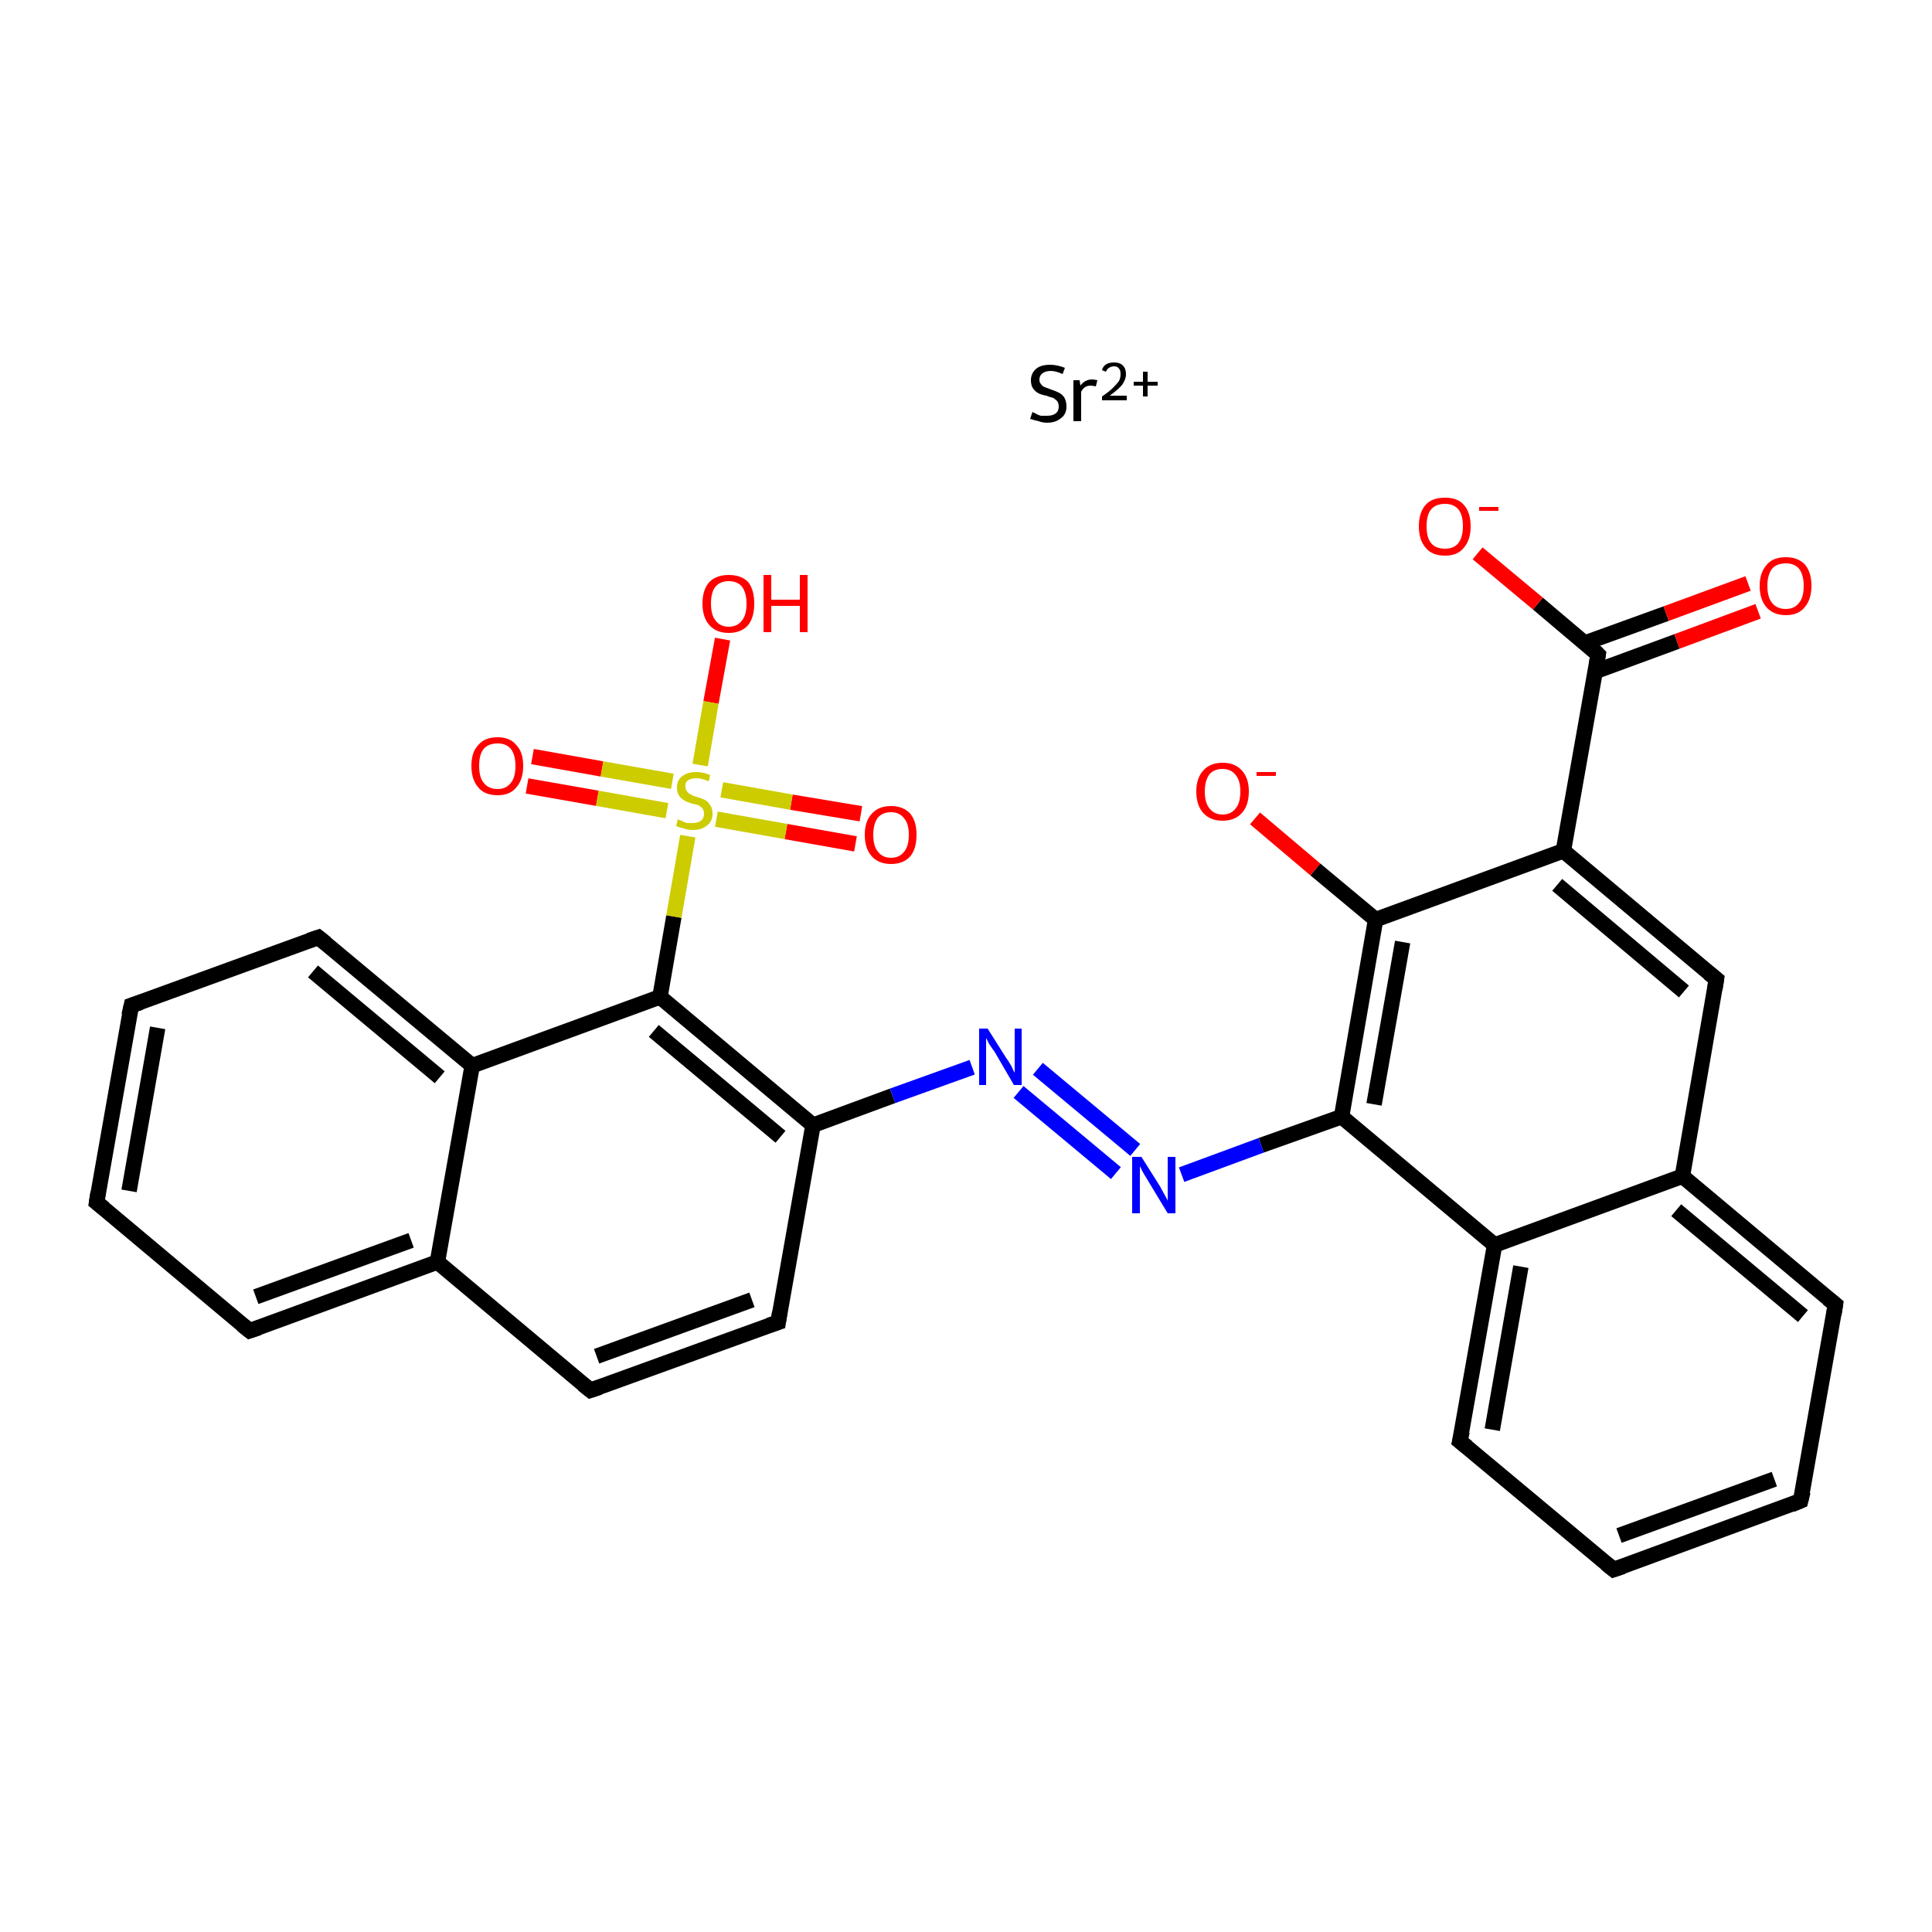 <?xml version='1.0' encoding='iso-8859-1'?>
<svg version='1.1' baseProfile='full'
              xmlns='http://www.w3.org/2000/svg'
                      xmlns:rdkit='http://www.rdkit.org/xml'
                      xmlns:xlink='http://www.w3.org/1999/xlink'
                  xml:space='preserve'
width='250px' height='250px' viewBox='0 0 250 250'>
<!-- END OF HEADER -->
<rect style='opacity:1.0;fill:#FFFFFF;stroke:none' width='250.0' height='250.0' x='0.0' y='0.0'> </rect>
<path class='bond-0 atom-0 atom-3' d='M 12.5,155.6 L 17.0,130.1' style='fill:none;fill-rule:evenodd;stroke:#000000;stroke-width:2.0px;stroke-linecap:butt;stroke-linejoin:miter;stroke-opacity:1' />
<path class='bond-0 atom-0 atom-3' d='M 16.7,154.1 L 20.4,133.0' style='fill:none;fill-rule:evenodd;stroke:#000000;stroke-width:2.0px;stroke-linecap:butt;stroke-linejoin:miter;stroke-opacity:1' />
<path class='bond-1 atom-0 atom-4' d='M 12.5,155.6 L 32.3,172.2' style='fill:none;fill-rule:evenodd;stroke:#000000;stroke-width:2.0px;stroke-linecap:butt;stroke-linejoin:miter;stroke-opacity:1' />
<path class='bond-2 atom-1 atom-2' d='M 233.0,194.2 L 208.8,203.1' style='fill:none;fill-rule:evenodd;stroke:#000000;stroke-width:2.0px;stroke-linecap:butt;stroke-linejoin:miter;stroke-opacity:1' />
<path class='bond-2 atom-1 atom-2' d='M 229.6,191.4 L 209.5,198.7' style='fill:none;fill-rule:evenodd;stroke:#000000;stroke-width:2.0px;stroke-linecap:butt;stroke-linejoin:miter;stroke-opacity:1' />
<path class='bond-3 atom-1 atom-5' d='M 233.0,194.2 L 237.5,168.8' style='fill:none;fill-rule:evenodd;stroke:#000000;stroke-width:2.0px;stroke-linecap:butt;stroke-linejoin:miter;stroke-opacity:1' />
<path class='bond-4 atom-2 atom-6' d='M 208.8,203.1 L 188.9,186.5' style='fill:none;fill-rule:evenodd;stroke:#000000;stroke-width:2.0px;stroke-linecap:butt;stroke-linejoin:miter;stroke-opacity:1' />
<path class='bond-5 atom-3 atom-7' d='M 17.0,130.1 L 41.2,121.3' style='fill:none;fill-rule:evenodd;stroke:#000000;stroke-width:2.0px;stroke-linecap:butt;stroke-linejoin:miter;stroke-opacity:1' />
<path class='bond-6 atom-4 atom-11' d='M 32.3,172.2 L 56.6,163.3' style='fill:none;fill-rule:evenodd;stroke:#000000;stroke-width:2.0px;stroke-linecap:butt;stroke-linejoin:miter;stroke-opacity:1' />
<path class='bond-6 atom-4 atom-11' d='M 33.1,167.8 L 53.2,160.5' style='fill:none;fill-rule:evenodd;stroke:#000000;stroke-width:2.0px;stroke-linecap:butt;stroke-linejoin:miter;stroke-opacity:1' />
<path class='bond-7 atom-5 atom-12' d='M 237.5,168.8 L 217.7,152.2' style='fill:none;fill-rule:evenodd;stroke:#000000;stroke-width:2.0px;stroke-linecap:butt;stroke-linejoin:miter;stroke-opacity:1' />
<path class='bond-7 atom-5 atom-12' d='M 233.3,170.3 L 216.9,156.6' style='fill:none;fill-rule:evenodd;stroke:#000000;stroke-width:2.0px;stroke-linecap:butt;stroke-linejoin:miter;stroke-opacity:1' />
<path class='bond-8 atom-6 atom-13' d='M 188.9,186.5 L 193.4,161.1' style='fill:none;fill-rule:evenodd;stroke:#000000;stroke-width:2.0px;stroke-linecap:butt;stroke-linejoin:miter;stroke-opacity:1' />
<path class='bond-8 atom-6 atom-13' d='M 193.1,185.0 L 196.8,163.9' style='fill:none;fill-rule:evenodd;stroke:#000000;stroke-width:2.0px;stroke-linecap:butt;stroke-linejoin:miter;stroke-opacity:1' />
<path class='bond-9 atom-7 atom-14' d='M 41.2,121.3 L 61.1,137.9' style='fill:none;fill-rule:evenodd;stroke:#000000;stroke-width:2.0px;stroke-linecap:butt;stroke-linejoin:miter;stroke-opacity:1' />
<path class='bond-9 atom-7 atom-14' d='M 40.5,125.7 L 56.9,139.4' style='fill:none;fill-rule:evenodd;stroke:#000000;stroke-width:2.0px;stroke-linecap:butt;stroke-linejoin:miter;stroke-opacity:1' />
<path class='bond-10 atom-8 atom-9' d='M 76.4,179.9 L 100.7,171.1' style='fill:none;fill-rule:evenodd;stroke:#000000;stroke-width:2.0px;stroke-linecap:butt;stroke-linejoin:miter;stroke-opacity:1' />
<path class='bond-10 atom-8 atom-9' d='M 77.2,175.5 L 97.3,168.2' style='fill:none;fill-rule:evenodd;stroke:#000000;stroke-width:2.0px;stroke-linecap:butt;stroke-linejoin:miter;stroke-opacity:1' />
<path class='bond-11 atom-8 atom-11' d='M 76.4,179.9 L 56.6,163.3' style='fill:none;fill-rule:evenodd;stroke:#000000;stroke-width:2.0px;stroke-linecap:butt;stroke-linejoin:miter;stroke-opacity:1' />
<path class='bond-12 atom-9 atom-16' d='M 100.7,171.1 L 105.2,145.6' style='fill:none;fill-rule:evenodd;stroke:#000000;stroke-width:2.0px;stroke-linecap:butt;stroke-linejoin:miter;stroke-opacity:1' />
<path class='bond-13 atom-10 atom-12' d='M 222.1,126.7 L 217.7,152.2' style='fill:none;fill-rule:evenodd;stroke:#000000;stroke-width:2.0px;stroke-linecap:butt;stroke-linejoin:miter;stroke-opacity:1' />
<path class='bond-14 atom-10 atom-15' d='M 222.1,126.7 L 202.3,110.1' style='fill:none;fill-rule:evenodd;stroke:#000000;stroke-width:2.0px;stroke-linecap:butt;stroke-linejoin:miter;stroke-opacity:1' />
<path class='bond-14 atom-10 atom-15' d='M 217.9,128.3 L 201.5,114.5' style='fill:none;fill-rule:evenodd;stroke:#000000;stroke-width:2.0px;stroke-linecap:butt;stroke-linejoin:miter;stroke-opacity:1' />
<path class='bond-15 atom-11 atom-14' d='M 56.6,163.3 L 61.1,137.9' style='fill:none;fill-rule:evenodd;stroke:#000000;stroke-width:2.0px;stroke-linecap:butt;stroke-linejoin:miter;stroke-opacity:1' />
<path class='bond-16 atom-12 atom-13' d='M 217.7,152.2 L 193.4,161.1' style='fill:none;fill-rule:evenodd;stroke:#000000;stroke-width:2.0px;stroke-linecap:butt;stroke-linejoin:miter;stroke-opacity:1' />
<path class='bond-17 atom-13 atom-17' d='M 193.4,161.1 L 173.6,144.5' style='fill:none;fill-rule:evenodd;stroke:#000000;stroke-width:2.0px;stroke-linecap:butt;stroke-linejoin:miter;stroke-opacity:1' />
<path class='bond-18 atom-14 atom-19' d='M 61.1,137.9 L 85.4,129.0' style='fill:none;fill-rule:evenodd;stroke:#000000;stroke-width:2.0px;stroke-linecap:butt;stroke-linejoin:miter;stroke-opacity:1' />
<path class='bond-19 atom-15 atom-18' d='M 202.3,110.1 L 178.0,119.0' style='fill:none;fill-rule:evenodd;stroke:#000000;stroke-width:2.0px;stroke-linecap:butt;stroke-linejoin:miter;stroke-opacity:1' />
<path class='bond-20 atom-15 atom-20' d='M 202.3,110.1 L 206.8,84.7' style='fill:none;fill-rule:evenodd;stroke:#000000;stroke-width:2.0px;stroke-linecap:butt;stroke-linejoin:miter;stroke-opacity:1' />
<path class='bond-21 atom-16 atom-19' d='M 105.2,145.6 L 85.4,129.0' style='fill:none;fill-rule:evenodd;stroke:#000000;stroke-width:2.0px;stroke-linecap:butt;stroke-linejoin:miter;stroke-opacity:1' />
<path class='bond-21 atom-16 atom-19' d='M 101.0,147.1 L 84.6,133.4' style='fill:none;fill-rule:evenodd;stroke:#000000;stroke-width:2.0px;stroke-linecap:butt;stroke-linejoin:miter;stroke-opacity:1' />
<path class='bond-22 atom-16 atom-21' d='M 105.2,145.6 L 115.5,141.8' style='fill:none;fill-rule:evenodd;stroke:#000000;stroke-width:2.0px;stroke-linecap:butt;stroke-linejoin:miter;stroke-opacity:1' />
<path class='bond-22 atom-16 atom-21' d='M 115.5,141.8 L 125.8,138.1' style='fill:none;fill-rule:evenodd;stroke:#0000FF;stroke-width:2.0px;stroke-linecap:butt;stroke-linejoin:miter;stroke-opacity:1' />
<path class='bond-23 atom-17 atom-18' d='M 173.6,144.5 L 178.0,119.0' style='fill:none;fill-rule:evenodd;stroke:#000000;stroke-width:2.0px;stroke-linecap:butt;stroke-linejoin:miter;stroke-opacity:1' />
<path class='bond-23 atom-17 atom-18' d='M 177.8,142.9 L 181.5,121.9' style='fill:none;fill-rule:evenodd;stroke:#000000;stroke-width:2.0px;stroke-linecap:butt;stroke-linejoin:miter;stroke-opacity:1' />
<path class='bond-24 atom-17 atom-22' d='M 173.6,144.5 L 163.2,148.2' style='fill:none;fill-rule:evenodd;stroke:#000000;stroke-width:2.0px;stroke-linecap:butt;stroke-linejoin:miter;stroke-opacity:1' />
<path class='bond-24 atom-17 atom-22' d='M 163.2,148.2 L 152.9,152.0' style='fill:none;fill-rule:evenodd;stroke:#0000FF;stroke-width:2.0px;stroke-linecap:butt;stroke-linejoin:miter;stroke-opacity:1' />
<path class='bond-25 atom-18 atom-23' d='M 178.0,119.0 L 170.2,112.5' style='fill:none;fill-rule:evenodd;stroke:#000000;stroke-width:2.0px;stroke-linecap:butt;stroke-linejoin:miter;stroke-opacity:1' />
<path class='bond-25 atom-18 atom-23' d='M 170.2,112.5 L 162.4,105.9' style='fill:none;fill-rule:evenodd;stroke:#FF0000;stroke-width:2.0px;stroke-linecap:butt;stroke-linejoin:miter;stroke-opacity:1' />
<path class='bond-26 atom-19 atom-29' d='M 85.4,129.0 L 87.2,118.6' style='fill:none;fill-rule:evenodd;stroke:#000000;stroke-width:2.0px;stroke-linecap:butt;stroke-linejoin:miter;stroke-opacity:1' />
<path class='bond-26 atom-19 atom-29' d='M 87.2,118.6 L 89.0,108.2' style='fill:none;fill-rule:evenodd;stroke:#CCCC00;stroke-width:2.0px;stroke-linecap:butt;stroke-linejoin:miter;stroke-opacity:1' />
<path class='bond-27 atom-20 atom-24' d='M 206.4,86.9 L 217.0,83.0' style='fill:none;fill-rule:evenodd;stroke:#000000;stroke-width:2.0px;stroke-linecap:butt;stroke-linejoin:miter;stroke-opacity:1' />
<path class='bond-27 atom-20 atom-24' d='M 217.0,83.0 L 227.5,79.1' style='fill:none;fill-rule:evenodd;stroke:#FF0000;stroke-width:2.0px;stroke-linecap:butt;stroke-linejoin:miter;stroke-opacity:1' />
<path class='bond-27 atom-20 atom-24' d='M 205.1,83.2 L 215.6,79.4' style='fill:none;fill-rule:evenodd;stroke:#000000;stroke-width:2.0px;stroke-linecap:butt;stroke-linejoin:miter;stroke-opacity:1' />
<path class='bond-27 atom-20 atom-24' d='M 215.6,79.4 L 226.2,75.5' style='fill:none;fill-rule:evenodd;stroke:#FF0000;stroke-width:2.0px;stroke-linecap:butt;stroke-linejoin:miter;stroke-opacity:1' />
<path class='bond-28 atom-20 atom-25' d='M 206.8,84.7 L 199.0,78.1' style='fill:none;fill-rule:evenodd;stroke:#000000;stroke-width:2.0px;stroke-linecap:butt;stroke-linejoin:miter;stroke-opacity:1' />
<path class='bond-28 atom-20 atom-25' d='M 199.0,78.1 L 191.2,71.6' style='fill:none;fill-rule:evenodd;stroke:#FF0000;stroke-width:2.0px;stroke-linecap:butt;stroke-linejoin:miter;stroke-opacity:1' />
<path class='bond-29 atom-21 atom-22' d='M 134.3,138.3 L 146.9,148.8' style='fill:none;fill-rule:evenodd;stroke:#0000FF;stroke-width:2.0px;stroke-linecap:butt;stroke-linejoin:miter;stroke-opacity:1' />
<path class='bond-29 atom-21 atom-22' d='M 131.8,141.3 L 144.4,151.8' style='fill:none;fill-rule:evenodd;stroke:#0000FF;stroke-width:2.0px;stroke-linecap:butt;stroke-linejoin:miter;stroke-opacity:1' />
<path class='bond-30 atom-26 atom-29' d='M 93.5,82.7 L 92.0,90.9' style='fill:none;fill-rule:evenodd;stroke:#FF0000;stroke-width:2.0px;stroke-linecap:butt;stroke-linejoin:miter;stroke-opacity:1' />
<path class='bond-30 atom-26 atom-29' d='M 92.0,90.9 L 90.6,99.0' style='fill:none;fill-rule:evenodd;stroke:#CCCC00;stroke-width:2.0px;stroke-linecap:butt;stroke-linejoin:miter;stroke-opacity:1' />
<path class='bond-31 atom-27 atom-29' d='M 110.7,109.2 L 101.7,107.6' style='fill:none;fill-rule:evenodd;stroke:#FF0000;stroke-width:2.0px;stroke-linecap:butt;stroke-linejoin:miter;stroke-opacity:1' />
<path class='bond-31 atom-27 atom-29' d='M 101.7,107.6 L 92.7,106.0' style='fill:none;fill-rule:evenodd;stroke:#CCCC00;stroke-width:2.0px;stroke-linecap:butt;stroke-linejoin:miter;stroke-opacity:1' />
<path class='bond-31 atom-27 atom-29' d='M 111.4,105.3 L 102.4,103.8' style='fill:none;fill-rule:evenodd;stroke:#FF0000;stroke-width:2.0px;stroke-linecap:butt;stroke-linejoin:miter;stroke-opacity:1' />
<path class='bond-31 atom-27 atom-29' d='M 102.4,103.8 L 93.4,102.2' style='fill:none;fill-rule:evenodd;stroke:#CCCC00;stroke-width:2.0px;stroke-linecap:butt;stroke-linejoin:miter;stroke-opacity:1' />
<path class='bond-32 atom-28 atom-29' d='M 68.9,97.9 L 77.9,99.5' style='fill:none;fill-rule:evenodd;stroke:#FF0000;stroke-width:2.0px;stroke-linecap:butt;stroke-linejoin:miter;stroke-opacity:1' />
<path class='bond-32 atom-28 atom-29' d='M 77.9,99.5 L 87.0,101.1' style='fill:none;fill-rule:evenodd;stroke:#CCCC00;stroke-width:2.0px;stroke-linecap:butt;stroke-linejoin:miter;stroke-opacity:1' />
<path class='bond-32 atom-28 atom-29' d='M 68.2,101.7 L 77.3,103.3' style='fill:none;fill-rule:evenodd;stroke:#FF0000;stroke-width:2.0px;stroke-linecap:butt;stroke-linejoin:miter;stroke-opacity:1' />
<path class='bond-32 atom-28 atom-29' d='M 77.3,103.3 L 86.3,104.9' style='fill:none;fill-rule:evenodd;stroke:#CCCC00;stroke-width:2.0px;stroke-linecap:butt;stroke-linejoin:miter;stroke-opacity:1' />
<path d='M 12.7,154.3 L 12.5,155.6 L 13.5,156.4' style='fill:none;stroke:#000000;stroke-width:2.0px;stroke-linecap:butt;stroke-linejoin:miter;stroke-opacity:1;' />
<path d='M 231.8,194.7 L 233.0,194.2 L 233.3,193.0' style='fill:none;stroke:#000000;stroke-width:2.0px;stroke-linecap:butt;stroke-linejoin:miter;stroke-opacity:1;' />
<path d='M 210.0,202.7 L 208.8,203.1 L 207.8,202.3' style='fill:none;stroke:#000000;stroke-width:2.0px;stroke-linecap:butt;stroke-linejoin:miter;stroke-opacity:1;' />
<path d='M 16.7,131.4 L 17.0,130.1 L 18.2,129.7' style='fill:none;stroke:#000000;stroke-width:2.0px;stroke-linecap:butt;stroke-linejoin:miter;stroke-opacity:1;' />
<path d='M 31.3,171.4 L 32.3,172.2 L 33.5,171.8' style='fill:none;stroke:#000000;stroke-width:2.0px;stroke-linecap:butt;stroke-linejoin:miter;stroke-opacity:1;' />
<path d='M 237.3,170.1 L 237.5,168.8 L 236.5,168.0' style='fill:none;stroke:#000000;stroke-width:2.0px;stroke-linecap:butt;stroke-linejoin:miter;stroke-opacity:1;' />
<path d='M 189.9,187.3 L 188.9,186.5 L 189.2,185.2' style='fill:none;stroke:#000000;stroke-width:2.0px;stroke-linecap:butt;stroke-linejoin:miter;stroke-opacity:1;' />
<path d='M 40.0,121.7 L 41.2,121.3 L 42.2,122.1' style='fill:none;stroke:#000000;stroke-width:2.0px;stroke-linecap:butt;stroke-linejoin:miter;stroke-opacity:1;' />
<path d='M 77.6,179.5 L 76.4,179.9 L 75.4,179.1' style='fill:none;stroke:#000000;stroke-width:2.0px;stroke-linecap:butt;stroke-linejoin:miter;stroke-opacity:1;' />
<path d='M 99.5,171.5 L 100.7,171.1 L 100.9,169.8' style='fill:none;stroke:#000000;stroke-width:2.0px;stroke-linecap:butt;stroke-linejoin:miter;stroke-opacity:1;' />
<path d='M 221.9,128.0 L 222.1,126.7 L 221.1,125.9' style='fill:none;stroke:#000000;stroke-width:2.0px;stroke-linecap:butt;stroke-linejoin:miter;stroke-opacity:1;' />
<path d='M 206.6,85.9 L 206.8,84.7 L 206.4,84.3' style='fill:none;stroke:#000000;stroke-width:2.0px;stroke-linecap:butt;stroke-linejoin:miter;stroke-opacity:1;' />
<path class='atom-21' d='M 127.8 133.1
L 130.2 136.9
Q 130.5 137.3, 130.9 138.0
Q 131.2 138.7, 131.3 138.8
L 131.3 133.1
L 132.2 133.1
L 132.2 140.4
L 131.2 140.4
L 128.7 136.1
Q 128.4 135.7, 128.0 135.1
Q 127.7 134.5, 127.6 134.3
L 127.6 140.4
L 126.7 140.4
L 126.7 133.1
L 127.8 133.1
' fill='#0000FF'/>
<path class='atom-22' d='M 147.7 149.7
L 150.1 153.5
Q 150.3 153.9, 150.7 154.6
Q 151.1 155.3, 151.1 155.4
L 151.1 149.7
L 152.1 149.7
L 152.1 157.0
L 151.1 157.0
L 148.5 152.7
Q 148.2 152.2, 147.9 151.7
Q 147.6 151.1, 147.5 150.9
L 147.5 157.0
L 146.5 157.0
L 146.5 149.7
L 147.7 149.7
' fill='#0000FF'/>
<path class='atom-23' d='M 154.8 102.4
Q 154.8 100.7, 155.7 99.7
Q 156.6 98.7, 158.2 98.7
Q 159.8 98.7, 160.7 99.7
Q 161.6 100.7, 161.6 102.4
Q 161.6 104.2, 160.7 105.2
Q 159.8 106.2, 158.2 106.2
Q 156.6 106.2, 155.7 105.2
Q 154.8 104.2, 154.8 102.4
M 158.2 105.4
Q 159.3 105.4, 159.9 104.6
Q 160.5 103.9, 160.5 102.4
Q 160.5 101.0, 159.9 100.3
Q 159.3 99.5, 158.2 99.5
Q 157.1 99.5, 156.5 100.2
Q 155.9 101.0, 155.9 102.4
Q 155.9 103.9, 156.5 104.6
Q 157.1 105.4, 158.2 105.4
' fill='#FF0000'/>
<path class='atom-23' d='M 162.6 99.9
L 165.1 99.9
L 165.1 100.4
L 162.6 100.4
L 162.6 99.9
' fill='#FF0000'/>
<path class='atom-24' d='M 227.7 75.8
Q 227.7 74.1, 228.6 73.1
Q 229.4 72.1, 231.1 72.1
Q 232.7 72.1, 233.6 73.1
Q 234.4 74.1, 234.4 75.8
Q 234.4 77.6, 233.5 78.6
Q 232.7 79.6, 231.1 79.6
Q 229.5 79.6, 228.6 78.6
Q 227.7 77.6, 227.7 75.8
M 231.1 78.8
Q 232.2 78.8, 232.8 78.0
Q 233.4 77.3, 233.4 75.8
Q 233.4 74.4, 232.8 73.6
Q 232.2 72.9, 231.1 72.9
Q 229.9 72.9, 229.3 73.6
Q 228.7 74.4, 228.7 75.8
Q 228.7 77.3, 229.3 78.0
Q 229.9 78.8, 231.1 78.8
' fill='#FF0000'/>
<path class='atom-25' d='M 183.6 68.1
Q 183.6 66.3, 184.5 65.3
Q 185.3 64.4, 187.0 64.4
Q 188.6 64.4, 189.4 65.3
Q 190.3 66.3, 190.3 68.1
Q 190.3 69.9, 189.4 70.9
Q 188.6 71.9, 187.0 71.9
Q 185.3 71.9, 184.5 70.9
Q 183.6 69.9, 183.6 68.1
M 187.0 71.0
Q 188.1 71.0, 188.7 70.3
Q 189.3 69.5, 189.3 68.1
Q 189.3 66.6, 188.7 65.9
Q 188.1 65.2, 187.0 65.2
Q 185.8 65.2, 185.2 65.9
Q 184.6 66.6, 184.6 68.1
Q 184.6 69.6, 185.2 70.3
Q 185.8 71.0, 187.0 71.0
' fill='#FF0000'/>
<path class='atom-25' d='M 191.4 65.6
L 193.9 65.6
L 193.9 66.1
L 191.4 66.1
L 191.4 65.6
' fill='#FF0000'/>
<path class='atom-26' d='M 90.9 78.1
Q 90.9 76.3, 91.8 75.3
Q 92.7 74.4, 94.3 74.4
Q 95.9 74.4, 96.8 75.3
Q 97.6 76.3, 97.6 78.1
Q 97.6 79.9, 96.8 80.9
Q 95.9 81.9, 94.3 81.9
Q 92.7 81.9, 91.8 80.9
Q 90.9 79.9, 90.9 78.1
M 94.3 81.1
Q 95.4 81.1, 96.0 80.3
Q 96.6 79.6, 96.6 78.1
Q 96.6 76.7, 96.0 75.9
Q 95.4 75.2, 94.3 75.2
Q 93.2 75.2, 92.6 75.9
Q 92.0 76.6, 92.0 78.1
Q 92.0 79.6, 92.6 80.3
Q 93.2 81.1, 94.3 81.1
' fill='#FF0000'/>
<path class='atom-26' d='M 98.8 74.4
L 99.8 74.4
L 99.8 77.6
L 103.5 77.6
L 103.5 74.4
L 104.5 74.4
L 104.5 81.8
L 103.5 81.8
L 103.5 78.4
L 99.8 78.4
L 99.8 81.8
L 98.8 81.8
L 98.8 74.4
' fill='#FF0000'/>
<path class='atom-27' d='M 111.9 108.0
Q 111.9 106.3, 112.8 105.3
Q 113.7 104.3, 115.3 104.3
Q 116.9 104.3, 117.8 105.3
Q 118.6 106.3, 118.6 108.0
Q 118.6 109.8, 117.8 110.8
Q 116.9 111.8, 115.3 111.8
Q 113.7 111.8, 112.8 110.8
Q 111.9 109.8, 111.9 108.0
M 115.3 111.0
Q 116.4 111.0, 117.0 110.2
Q 117.6 109.5, 117.6 108.0
Q 117.6 106.6, 117.0 105.9
Q 116.4 105.1, 115.3 105.1
Q 114.2 105.1, 113.6 105.8
Q 113.0 106.6, 113.0 108.0
Q 113.0 109.5, 113.6 110.2
Q 114.2 111.0, 115.3 111.0
' fill='#FF0000'/>
<path class='atom-28' d='M 61.0 99.1
Q 61.0 97.3, 61.9 96.4
Q 62.7 95.4, 64.4 95.4
Q 66.0 95.4, 66.8 96.4
Q 67.7 97.3, 67.7 99.1
Q 67.7 100.9, 66.8 101.9
Q 66.0 102.9, 64.4 102.9
Q 62.7 102.9, 61.9 101.9
Q 61.0 100.9, 61.0 99.1
M 64.4 102.1
Q 65.5 102.1, 66.1 101.3
Q 66.7 100.6, 66.7 99.1
Q 66.7 97.7, 66.1 96.9
Q 65.5 96.2, 64.4 96.2
Q 63.2 96.2, 62.6 96.9
Q 62.0 97.6, 62.0 99.1
Q 62.0 100.6, 62.6 101.3
Q 63.2 102.1, 64.4 102.1
' fill='#FF0000'/>
<path class='atom-29' d='M 87.7 106.0
Q 87.8 106.1, 88.2 106.2
Q 88.5 106.4, 88.9 106.5
Q 89.3 106.5, 89.6 106.5
Q 90.3 106.5, 90.7 106.2
Q 91.1 105.9, 91.1 105.3
Q 91.1 104.9, 90.9 104.6
Q 90.7 104.4, 90.4 104.2
Q 90.1 104.1, 89.6 104.0
Q 88.9 103.8, 88.6 103.6
Q 88.2 103.4, 87.9 103.0
Q 87.6 102.6, 87.6 101.9
Q 87.6 101.0, 88.2 100.5
Q 88.9 99.9, 90.1 99.9
Q 91.0 99.9, 91.9 100.3
L 91.7 101.1
Q 90.8 100.7, 90.1 100.7
Q 89.4 100.7, 89.0 101.0
Q 88.6 101.3, 88.7 101.8
Q 88.7 102.2, 88.9 102.4
Q 89.1 102.7, 89.4 102.8
Q 89.7 103.0, 90.1 103.1
Q 90.8 103.3, 91.2 103.5
Q 91.6 103.7, 91.9 104.2
Q 92.2 104.6, 92.2 105.3
Q 92.2 106.3, 91.5 106.8
Q 90.8 107.4, 89.7 107.4
Q 89.0 107.4, 88.5 107.2
Q 88.0 107.1, 87.5 106.9
L 87.7 106.0
' fill='#CCCC00'/>
<path class='atom-30' d='M 133.6 53.3
Q 133.7 53.4, 134.0 53.5
Q 134.3 53.7, 134.7 53.8
Q 135.1 53.8, 135.5 53.8
Q 136.2 53.8, 136.6 53.5
Q 137.0 53.2, 137.0 52.6
Q 137.0 52.2, 136.8 51.9
Q 136.6 51.7, 136.3 51.5
Q 135.9 51.4, 135.4 51.2
Q 134.8 51.1, 134.4 50.9
Q 134.0 50.7, 133.7 50.3
Q 133.4 49.9, 133.4 49.2
Q 133.4 48.3, 134.1 47.7
Q 134.7 47.2, 135.9 47.2
Q 136.8 47.2, 137.8 47.6
L 137.5 48.4
Q 136.6 48.0, 136.0 48.0
Q 135.3 48.0, 134.9 48.3
Q 134.5 48.6, 134.5 49.1
Q 134.5 49.5, 134.7 49.7
Q 134.9 50.0, 135.2 50.1
Q 135.5 50.2, 136.0 50.4
Q 136.6 50.6, 137.0 50.8
Q 137.4 51.0, 137.7 51.4
Q 138.0 51.9, 138.0 52.6
Q 138.0 53.6, 137.3 54.1
Q 136.6 54.7, 135.5 54.7
Q 134.9 54.7, 134.4 54.5
Q 133.9 54.4, 133.3 54.2
L 133.6 53.3
' fill='#000000'/>
<path class='atom-30' d='M 139.7 49.2
L 139.8 49.9
Q 140.4 49.1, 141.3 49.1
Q 141.6 49.1, 142.0 49.2
L 141.8 50.0
Q 141.4 49.9, 141.1 49.9
Q 140.7 49.9, 140.4 50.1
Q 140.1 50.3, 139.9 50.7
L 139.9 54.5
L 138.9 54.5
L 138.9 49.2
L 139.7 49.2
' fill='#000000'/>
<path class='atom-30' d='M 142.6 47.9
Q 142.7 47.4, 143.2 47.1
Q 143.6 46.9, 144.2 46.9
Q 144.9 46.9, 145.3 47.3
Q 145.7 47.7, 145.7 48.4
Q 145.7 49.1, 145.2 49.8
Q 144.7 50.4, 143.6 51.2
L 145.8 51.2
L 145.8 51.8
L 142.6 51.8
L 142.6 51.3
Q 143.5 50.7, 144.0 50.2
Q 144.5 49.7, 144.8 49.3
Q 145.0 48.9, 145.0 48.4
Q 145.0 47.9, 144.8 47.7
Q 144.6 47.4, 144.2 47.4
Q 143.8 47.4, 143.5 47.6
Q 143.3 47.7, 143.1 48.1
L 142.6 47.9
' fill='#000000'/>
<path class='atom-30' d='M 146.7 49.4
L 147.9 49.4
L 147.9 48.1
L 148.5 48.1
L 148.5 49.4
L 149.8 49.4
L 149.8 49.9
L 148.5 49.9
L 148.5 51.3
L 147.9 51.3
L 147.9 49.9
L 146.7 49.9
L 146.7 49.4
' fill='#000000'/>
</svg>

